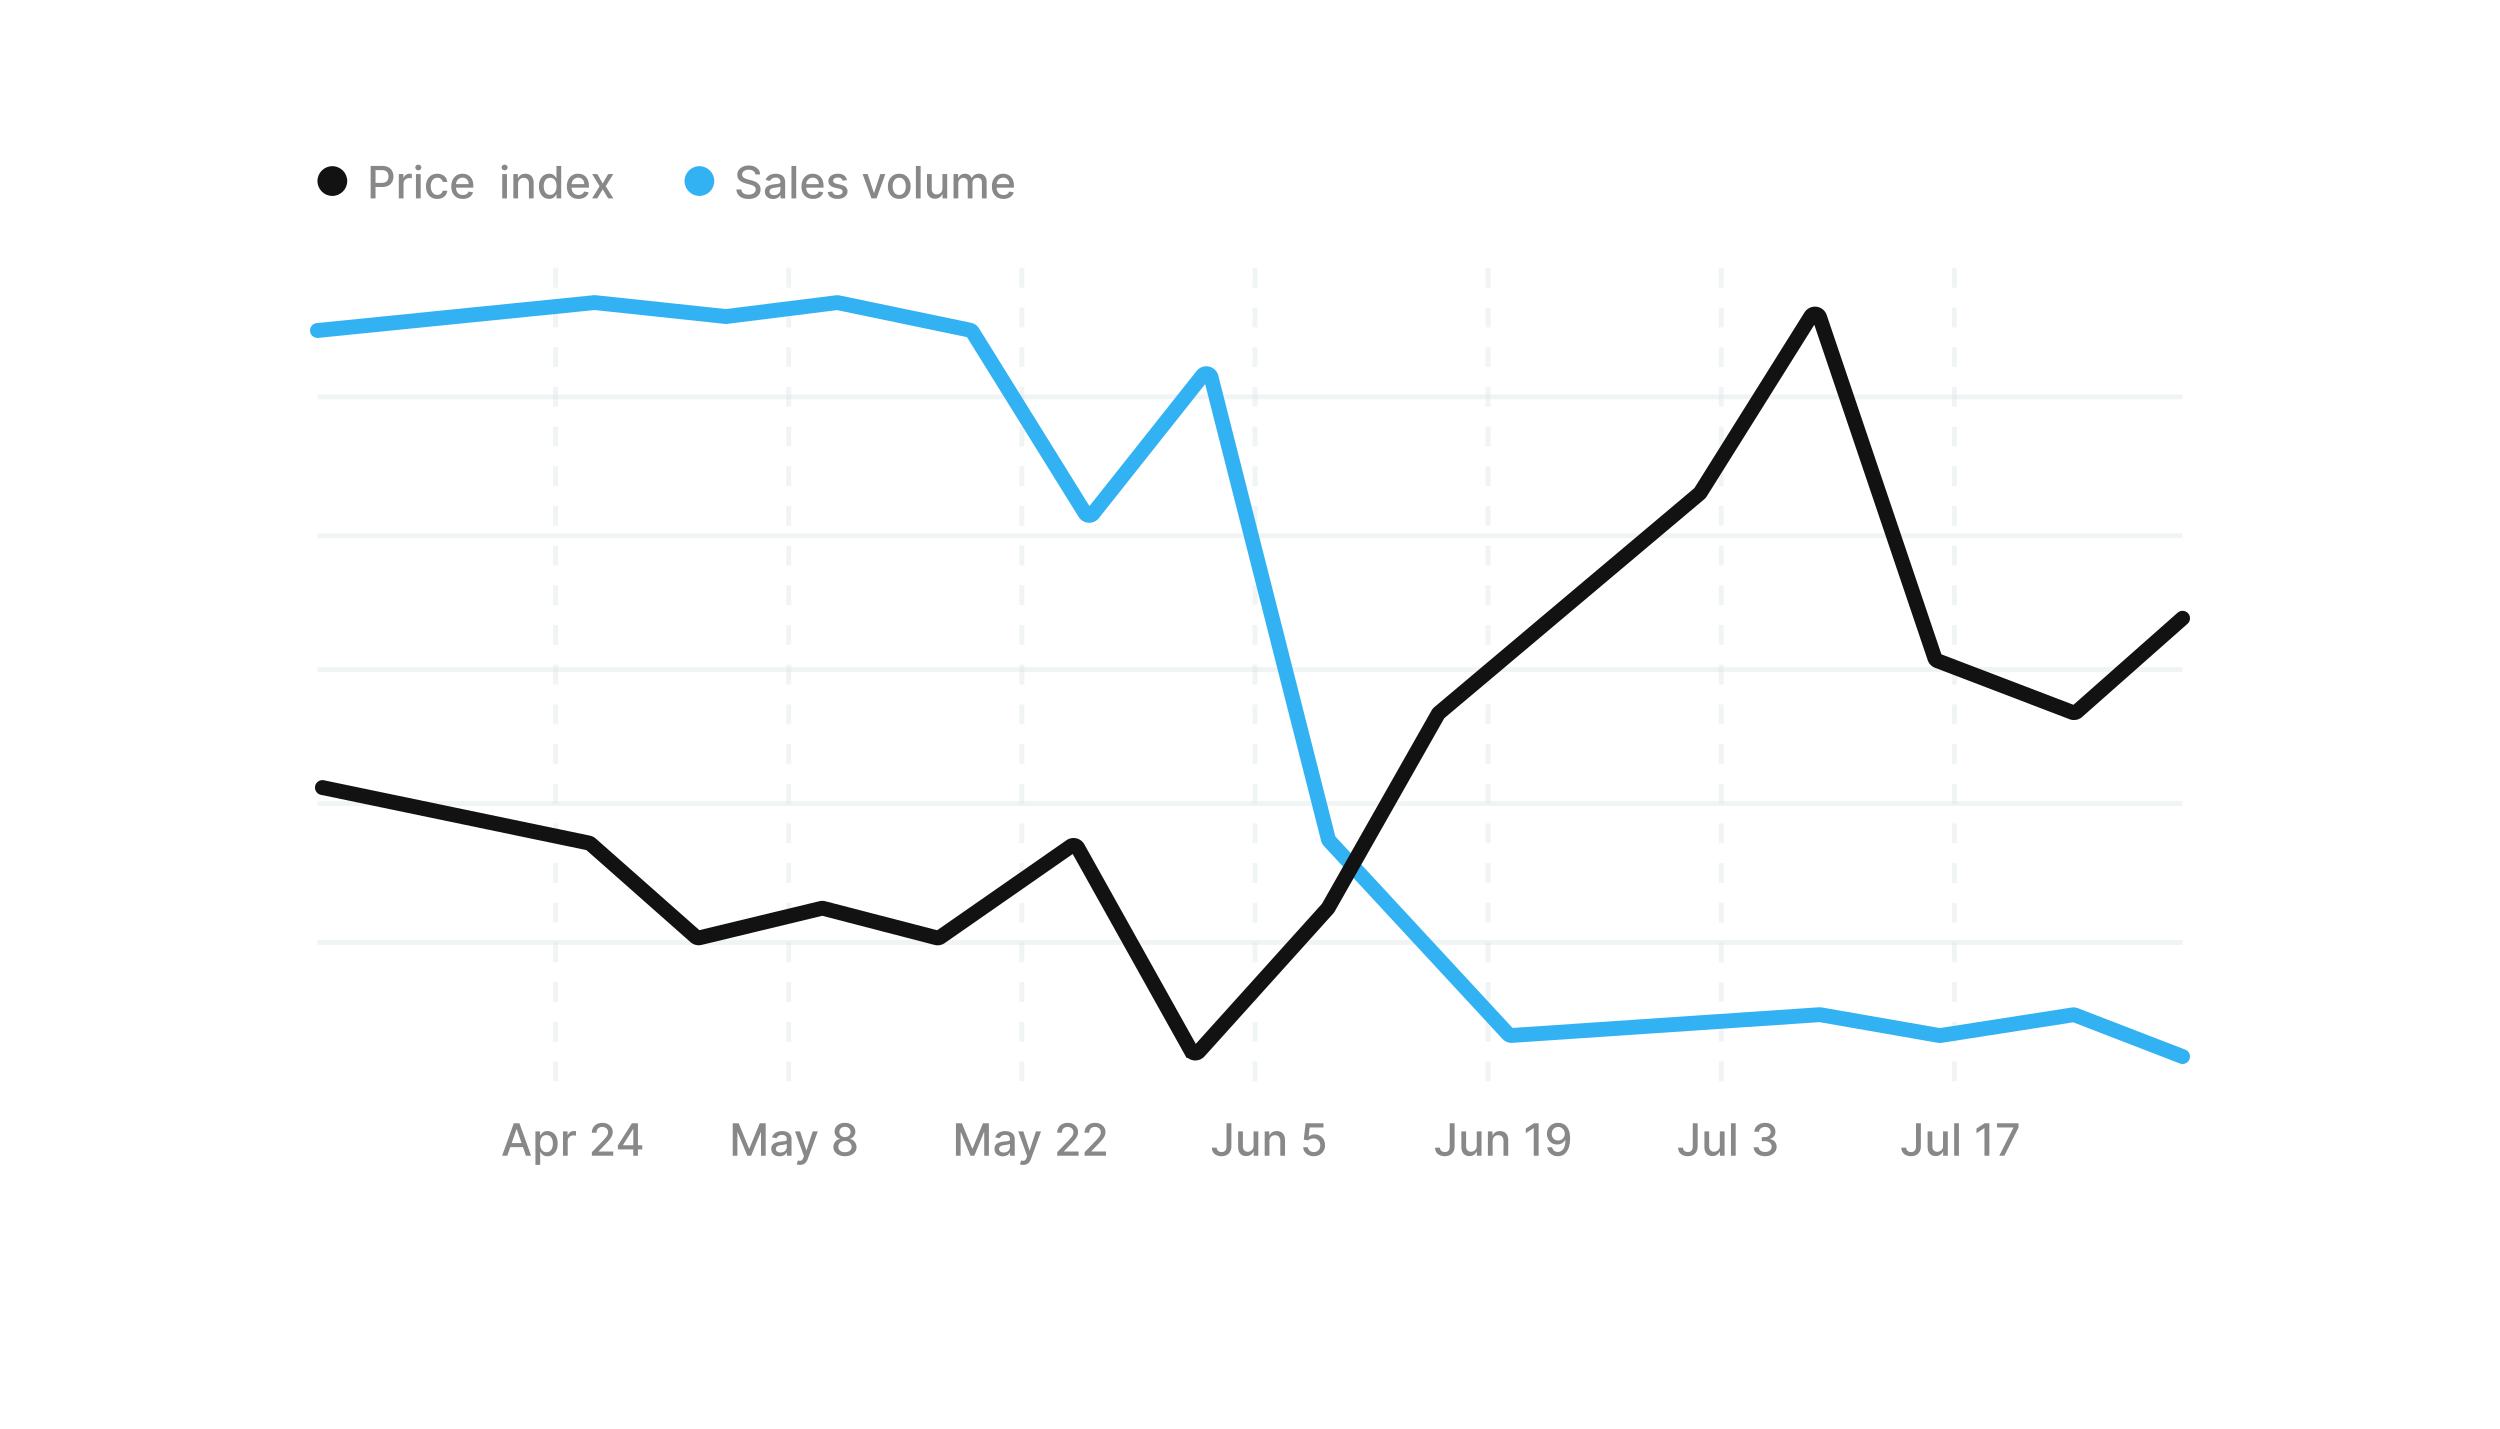 <svg xmlns="http://www.w3.org/2000/svg" width="504" height="288" fill="none"><g filter="url(#a)"><rect x="24" y="16" width="456" height="240" rx="4" fill="#fff"/></g><path d="M102.272 233h-1.048l2.355-6.545h1.141l2.356 6.545h-1.048l-1.851-5.357h-.051L102.272 233zm.176-2.563h3.401v.831h-3.401v-.831zm5.496 4.404v-6.75h.934v.796h.08c.055-.103.135-.221.239-.355.105-.134.25-.251.435-.352.185-.102.43-.153.735-.153.396 0 .75.1 1.061.3.311.201.555.489.732.867.179.377.268.831.268 1.361 0 .531-.088.985-.265 1.365-.177.377-.42.668-.729.872a1.878 1.878 0 01-1.057.304c-.299 0-.543-.05-.732-.15a1.376 1.376 0 01-.441-.352 2.522 2.522 0 01-.246-.358h-.058v2.605h-.956zm.937-4.296c0 .346.05.648.15.908.1.26.245.464.435.611.189.144.422.217.696.217.286 0 .525-.076.716-.227.192-.153.337-.361.435-.623.1-.262.15-.557.15-.886 0-.323-.049-.614-.147-.872a1.347 1.347 0 00-.434-.611c-.192-.149-.432-.223-.72-.223-.277 0-.511.071-.703.214a1.319 1.319 0 00-.431.598 2.49 2.49 0 00-.147.894zm4.618 2.455v-4.909h.924v.78h.051c.089-.264.247-.472.473-.623a1.35 1.35 0 01.773-.231 4.475 4.475 0 01.406.023v.914a1.489 1.489 0 00-.204-.035 1.941 1.941 0 00-.294-.023c-.226 0-.428.048-.604.144a1.07 1.07 0 00-.569.962V233h-.956zm5.823 0v-.716l2.215-2.295c.237-.249.432-.467.585-.655a2.45 2.45 0 00.348-.54c.077-.17.115-.352.115-.543 0-.218-.051-.405-.153-.563a.997.997 0 00-.419-.367 1.322 1.322 0 00-.597-.131c-.235 0-.439.048-.614.143a.991.991 0 00-.403.406 1.29 1.29 0 00-.14.614h-.943c0-.398.091-.747.275-1.045.183-.298.434-.53.754-.694.32-.166.683-.249 1.09-.249.411 0 .773.082 1.086.246.316.162.562.384.739.665.177.279.265.594.265.946 0 .243-.046.48-.137.713-.09.232-.247.491-.47.776-.224.284-.535.628-.933 1.033l-1.301 1.361v.048h2.946V233h-4.308zm5.242-1.278v-.799l2.828-4.468h.63v1.176h-.4l-2.023 3.202v.051h3.877v.838h-4.912zm3.103 1.278v-1.521l.006-.365v-4.659h.937V233h-.943zm20.052-6.545h1.199l2.084 5.088h.076l2.084-5.088h1.199V233h-.94v-4.737h-.061l-1.93 4.727h-.78l-1.93-4.73h-.061V233h-.94v-6.545zm9.429 6.654a2 2 0 01-.843-.173 1.414 1.414 0 01-.598-.508c-.145-.222-.217-.493-.217-.815 0-.277.053-.505.159-.684.107-.179.251-.321.432-.425.181-.104.383-.183.607-.237.224-.053.452-.093.684-.121l.716-.083c.183-.024.316-.061.4-.112.083-.051.124-.134.124-.249v-.023c0-.279-.079-.495-.236-.648-.156-.154-.388-.231-.697-.231-.322 0-.575.072-.761.215-.183.14-.31.297-.38.469l-.898-.204c.106-.298.262-.539.467-.722a1.88 1.88 0 01.712-.403c.269-.085.551-.128.847-.128.196 0 .404.023.623.07.222.045.429.128.62.25.194.121.353.295.477.521.123.223.185.514.185.872V233h-.933v-.671h-.039a1.338 1.338 0 01-.278.364 1.46 1.46 0 01-.476.297 1.844 1.844 0 01-.697.119zm.208-.767c.264 0 .49-.053.678-.157.189-.104.333-.241.431-.409.1-.171.15-.353.15-.547v-.632a.488.488 0 01-.198.095 2.915 2.915 0 01-.329.074l-.361.054-.294.039a2.35 2.35 0 00-.508.118.864.864 0 00-.365.24.6.6 0 00-.134.409c0 .236.087.415.262.537.175.119.398.179.668.179zm3.916 2.499c-.143 0-.273-.012-.39-.035a1.247 1.247 0 01-.262-.071l.23-.783c.175.047.33.068.467.061a.555.555 0 00.361-.153c.107-.096.2-.253.281-.47l.118-.326-1.796-4.973h1.023l1.243 3.81h.051l1.244-3.81h1.026l-2.023 5.564a2.246 2.246 0 01-.358.649 1.4 1.4 0 01-.518.403c-.2.089-.433.134-.697.134zm9.074-1.752c-.458 0-.863-.078-1.214-.236a1.985 1.985 0 01-.821-.652 1.564 1.564 0 01-.295-.946 1.67 1.67 0 01.646-1.349c.2-.157.424-.258.671-.3v-.039a1.315 1.315 0 01-.783-.524 1.531 1.531 0 01-.291-.933 1.534 1.534 0 01.266-.895 1.85 1.85 0 01.744-.623 2.468 2.468 0 011.077-.227c.399 0 .755.077 1.068.23.315.151.563.359.745.623.181.262.272.56.274.892a1.552 1.552 0 01-.3.933 1.326 1.326 0 01-.773.524v.039c.245.042.465.143.661.3.198.156.356.351.473.585.119.232.18.487.182.764a1.602 1.602 0 01-.3.946 1.985 1.985 0 01-.825.652 2.895 2.895 0 01-1.205.236zm0-.808c.271 0 .505-.045.704-.134.198-.092.351-.219.46-.381.108-.164.164-.355.166-.575a1.079 1.079 0 00-.179-.604 1.192 1.192 0 00-.47-.412 1.49 1.49 0 00-.681-.15c-.257 0-.486.05-.687.15-.2.1-.358.237-.473.412a1.056 1.056 0 00-.169.604c-.002.22.05.411.156.575.109.162.264.289.464.381.2.089.437.134.709.134zm0-3.046c.218 0 .411-.044.579-.131a.995.995 0 00.546-.911 1.013 1.013 0 00-.147-.537.934.934 0 00-.393-.355 1.28 1.28 0 00-.585-.127c-.225 0-.424.042-.594.127a.946.946 0 00-.393.355.99.99 0 00-.138.537c-.002.209.045.391.141.547a.995.995 0 00.396.364c.171.087.367.131.588.131zm22.373-2.78h1.199l2.084 5.088h.076l2.084-5.088h1.199V233h-.94v-4.737h-.061l-1.93 4.727h-.78l-1.93-4.73h-.061V233h-.94v-6.545zm9.429 6.654a2 2 0 01-.843-.173 1.414 1.414 0 01-.598-.508c-.145-.222-.217-.493-.217-.815 0-.277.053-.505.159-.684.107-.179.251-.321.432-.425.181-.104.383-.183.607-.237.224-.053.452-.093.684-.121l.716-.083c.183-.024.316-.061.4-.112.083-.051.124-.134.124-.249v-.023c0-.279-.079-.495-.236-.648-.156-.154-.388-.231-.697-.231-.322 0-.575.072-.761.215-.183.14-.31.297-.38.469l-.898-.204c.106-.298.262-.539.467-.722a1.88 1.88 0 01.712-.403c.269-.085.551-.128.847-.128.196 0 .404.023.623.07.222.045.429.128.62.25.194.121.353.295.477.521.123.223.185.514.185.872V233h-.933v-.671h-.039a1.338 1.338 0 01-.278.364 1.46 1.46 0 01-.476.297 1.844 1.844 0 01-.697.119zm.208-.767c.264 0 .49-.053.678-.157.189-.104.333-.241.431-.409.1-.171.15-.353.15-.547v-.632a.488.488 0 01-.198.095 2.915 2.915 0 01-.329.074l-.361.054-.294.039a2.35 2.35 0 00-.508.118.864.864 0 00-.365.24.6.6 0 00-.134.409c0 .236.087.415.262.537.175.119.398.179.668.179zm3.916 2.499c-.143 0-.273-.012-.39-.035a1.247 1.247 0 01-.262-.071l.23-.783c.175.047.33.068.467.061a.555.555 0 00.361-.153c.107-.096.2-.253.281-.47l.118-.326-1.796-4.973h1.023l1.243 3.81h.051l1.244-3.81h1.026l-2.023 5.564a2.246 2.246 0 01-.358.649 1.4 1.4 0 01-.518.403c-.2.089-.433.134-.697.134zm6.863-1.841v-.716l2.215-2.295c.236-.249.431-.467.584-.655.156-.189.272-.37.349-.54.077-.17.115-.352.115-.543 0-.218-.051-.405-.154-.563a.994.994 0 00-.418-.367 1.324 1.324 0 00-.598-.131c-.234 0-.439.048-.613.143a.991.991 0 00-.403.406 1.28 1.28 0 00-.141.614h-.943c0-.398.092-.747.275-1.045.183-.298.435-.53.754-.694.32-.166.683-.249 1.09-.249.412 0 .774.082 1.087.246.315.162.561.384.738.665.177.279.266.594.266.946 0 .243-.046.48-.138.713a3.106 3.106 0 01-.47.776c-.223.284-.535.628-.933 1.033l-1.301 1.361v.048h2.947V233h-4.308zm5.519 0v-.716l2.215-2.295c.237-.249.432-.467.585-.655.156-.189.272-.37.348-.54.077-.17.115-.352.115-.543 0-.218-.051-.405-.153-.563a.997.997 0 00-.419-.367 1.322 1.322 0 00-.597-.131c-.235 0-.439.048-.614.143a.991.991 0 00-.403.406 1.29 1.29 0 00-.14.614h-.943c0-.398.092-.747.275-1.045.183-.298.434-.53.754-.694.32-.166.683-.249 1.09-.249.411 0 .773.082 1.086.246.316.162.562.384.739.665.177.279.265.594.265.946 0 .243-.046.48-.137.713-.09.232-.246.491-.47.776-.224.284-.535.628-.933 1.033l-1.301 1.361v.048h2.947V233h-4.309zm28.609-6.545h.985v4.64c0 .42-.083.779-.25 1.077a1.656 1.656 0 01-.693.684c-.298.156-.648.233-1.048.233-.369 0-.7-.067-.994-.201a1.635 1.635 0 01-.694-.585c-.168-.258-.252-.571-.252-.939h.981c0 .181.041.337.124.469a.874.874 0 00.349.31c.149.073.319.109.511.109.209 0 .386-.044.531-.131a.839.839 0 00.335-.393c.077-.173.115-.384.115-.633v-4.64zm5.455 4.509v-2.873h.959V233h-.94v-.85h-.051c-.113.262-.294.48-.543.655-.247.173-.555.259-.924.259-.315 0-.594-.069-.837-.208a1.457 1.457 0 01-.569-.623c-.136-.275-.205-.615-.205-1.02v-3.122h.956v3.007c0 .335.093.601.278.799a.94.94 0 00.722.298c.179 0 .357-.045.534-.135.179-.089.327-.224.444-.406.12-.181.178-.411.176-.69zm3.199-.879V233h-.956v-4.909h.917v.799h.061c.113-.26.29-.469.531-.627.242-.157.548-.236.917-.236.334 0 .627.07.879.211.251.138.446.345.585.62.138.275.207.615.207 1.019V233h-.955v-3.007c0-.356-.093-.634-.278-.835-.186-.202-.44-.303-.764-.303-.222 0-.419.048-.591.144a1.025 1.025 0 00-.406.421 1.396 1.396 0 00-.147.665zm8.952 3.004c-.4 0-.76-.076-1.08-.23a1.952 1.952 0 01-.76-.639 1.684 1.684 0 01-.304-.927h.959a.957.957 0 00.374.694c.226.181.496.272.811.272.252 0 .475-.058.668-.173.196-.117.35-.278.461-.483.113-.204.169-.438.169-.7a1.44 1.44 0 00-.173-.712 1.265 1.265 0 00-.476-.492c-.2-.12-.43-.181-.69-.183a1.83 1.83 0 00-.598.103 1.39 1.39 0 00-.486.268l-.904-.134.368-3.298h3.598v.846h-2.777l-.208 1.832h.039c.127-.124.297-.227.508-.31.213-.083.441-.125.684-.125a2 2 0 011.802 1.061c.181.326.271.701.269 1.125a2.19 2.19 0 01-.288 1.135 2.088 2.088 0 01-.799.786c-.339.19-.728.284-1.167.284zm27.394-6.634h.985v4.64c0 .42-.083.779-.25 1.077a1.656 1.656 0 01-.693.684c-.298.156-.648.233-1.048.233-.369 0-.7-.067-.994-.201a1.635 1.635 0 01-.694-.585c-.168-.258-.252-.571-.252-.939h.981c0 .181.041.337.124.469a.874.874 0 00.349.31c.149.073.319.109.511.109.209 0 .386-.044.531-.131a.839.839 0 00.335-.393c.077-.173.115-.384.115-.633v-4.64zm5.455 4.509v-2.873h.959V233h-.94v-.85h-.051c-.113.262-.294.48-.543.655-.247.173-.555.259-.924.259-.315 0-.594-.069-.837-.208a1.457 1.457 0 01-.569-.623c-.136-.275-.205-.615-.205-1.02v-3.122h.956v3.007c0 .335.093.601.278.799a.94.94 0 00.722.298c.179 0 .357-.045.534-.135.179-.089.327-.224.444-.406.12-.181.178-.411.176-.69zm3.199-.879V233h-.956v-4.909h.917v.799h.061c.113-.26.29-.469.531-.627.242-.157.548-.236.917-.236.334 0 .627.07.879.211.251.138.446.345.585.62.138.275.207.615.207 1.019V233h-.955v-3.007c0-.356-.093-.634-.278-.835-.186-.202-.44-.303-.764-.303-.222 0-.419.048-.591.144a1.025 1.025 0 00-.406.421 1.396 1.396 0 00-.147.665zm9.275-3.63V233h-.99v-5.555h-.039l-1.566 1.023v-.946l1.633-1.067h.962zm3.947-.09c.292.002.58.055.863.16.284.104.539.275.767.511.23.237.414.556.55.959.139.401.209.899.211 1.496 0 .573-.058 1.083-.173 1.531-.115.445-.28.821-.495 1.128-.213.307-.472.54-.777.7-.304.16-.647.239-1.029.239-.39 0-.736-.076-1.038-.23a1.973 1.973 0 01-.739-.636 2.097 2.097 0 01-.354-.939h.974c.064.281.194.509.39.684.198.172.454.259.767.259.48 0 .854-.209 1.122-.627.269-.42.404-1.006.406-1.758h-.051a1.856 1.856 0 01-.969.78 1.932 1.932 0 01-.655.109c-.377 0-.72-.093-1.029-.278a2.052 2.052 0 01-.738-.764 2.217 2.217 0 01-.275-1.109c0-.413.094-.788.281-1.125.19-.337.454-.603.793-.799.341-.198.74-.295 1.198-.291zm.004.831c-.25 0-.475.062-.675.185a1.318 1.318 0 00-.47.496 1.394 1.394 0 00-.172.69c0 .254.055.484.166.69.113.205.266.368.46.489.196.12.42.179.671.179a1.278 1.278 0 00.95-.409c.121-.13.216-.277.284-.441.068-.164.102-.336.102-.517a1.36 1.36 0 00-.172-.672 1.345 1.345 0 00-.467-.498 1.22 1.22 0 00-.677-.192zm27.12-.741h.985v4.64c0 .42-.083.779-.25 1.077a1.656 1.656 0 01-.693.684c-.298.156-.648.233-1.048.233-.369 0-.7-.067-.994-.201a1.635 1.635 0 01-.694-.585c-.168-.258-.252-.571-.252-.939h.981c0 .181.041.337.124.469a.874.874 0 00.349.31c.149.073.319.109.511.109.209 0 .386-.044.531-.131a.839.839 0 00.335-.393c.077-.173.115-.384.115-.633v-4.64zm5.455 4.509v-2.873h.959V233h-.94v-.85h-.051c-.113.262-.294.48-.543.655-.247.173-.555.259-.924.259-.315 0-.594-.069-.837-.208a1.457 1.457 0 01-.569-.623c-.136-.275-.205-.615-.205-1.02v-3.122h.956v3.007c0 .335.093.601.278.799a.94.94 0 00.722.298c.179 0 .357-.045.534-.135.179-.089.327-.224.444-.406.12-.181.178-.411.176-.69zm3.199-4.509V233h-.956v-6.545h.956zm5.933 6.634c-.439 0-.831-.075-1.176-.226a2.005 2.005 0 01-.815-.63 1.675 1.675 0 01-.32-.94h1.004a.865.865 0 00.195.505c.119.141.275.25.466.326.192.077.405.115.64.115.257 0 .485-.044.684-.134.2-.089.356-.214.469-.374a.953.953 0 00.17-.559c0-.22-.057-.412-.17-.579-.11-.168-.273-.3-.489-.396a1.871 1.871 0 00-.773-.144h-.553v-.805h.553c.243 0 .456-.044.639-.131a1.05 1.05 0 00.435-.365.976.976 0 00.156-.552.984.984 0 00-.137-.528.924.924 0 00-.384-.355 1.245 1.245 0 00-.581-.127c-.213 0-.412.039-.598.118a1.104 1.104 0 00-.447.332.861.861 0 00-.186.515h-.955c.01-.354.115-.665.313-.933.2-.269.464-.479.793-.63a2.582 2.582 0 011.093-.227c.419 0 .782.082 1.086.246.307.162.544.378.71.649.168.271.251.567.249.888.002.367-.1.678-.307.934a1.486 1.486 0 01-.818.514v.051c.435.066.771.239 1.01.518.241.279.36.625.358 1.039.002.36-.098.683-.3.968a2.051 2.051 0 01-.822.675 2.79 2.79 0 01-1.192.242zm30.413-6.634h.985v4.64c0 .42-.083.779-.25 1.077a1.656 1.656 0 01-.693.684c-.298.156-.648.233-1.048.233-.369 0-.7-.067-.994-.201a1.635 1.635 0 01-.694-.585c-.168-.258-.252-.571-.252-.939h.981c0 .181.041.337.124.469a.874.874 0 00.349.31c.149.073.319.109.511.109.209 0 .386-.044.531-.131a.839.839 0 00.335-.393c.077-.173.115-.384.115-.633v-4.64zm5.455 4.509v-2.873h.959V233h-.94v-.85h-.051c-.113.262-.294.48-.543.655-.247.173-.555.259-.924.259-.315 0-.594-.069-.837-.208a1.457 1.457 0 01-.569-.623c-.136-.275-.205-.615-.205-1.02v-3.122h.956v3.007c0 .335.093.601.278.799a.94.94 0 00.722.298c.179 0 .357-.045.534-.135.179-.089.327-.224.444-.406.12-.181.178-.411.176-.69zm3.199-4.509V233h-.956v-6.545h.956zm6.138 0V233h-.991v-5.555h-.039l-1.566 1.023v-.946l1.634-1.067h.962zm1.991 6.545l2.857-5.651v-.048h-3.305v-.846h4.328v.875l-2.848 5.67h-1.032z" fill="#888"/><path d="M112 54v164m47-164v164m47-164v164m47-164v164m47-164v164m47-164v164m47-164v164" opacity=".4" stroke="#DDE3E6" stroke-dasharray="4 4"/><path d="M64 190h376M64 162h376M64 135h376M64 108h376M64 80h376" opacity=".4" stroke="#DDE3E6"/><path d="M64 66.63l55.772-5.62a.996.996 0 01.205 0l26.268 2.793a1 1 0 00.23-.003l22.174-2.78a1.01 1.01 0 01.329.014l26.478 5.508c.268.056.501.22.646.452l22.63 36.428a1 1 0 001.633.094l22.044-27.797a1 1 0 011.752.375l23.623 93.03a.998.998 0 00.235.433l35.976 38.87c.206.222.5.339.802.319l61.961-4.182c.08-.006.16-.001.239.012l23.9 4.173a.99.99 0 00.326.003l26.634-4.155c.173-.027.35-.008.514.055L440 213" stroke="#32B2F3" stroke-width="3" stroke-linecap="round"/><path d="M65 158.771l53.647 11.166c.17.035.328.114.458.229l21.091 18.647c.244.216.579.299.897.223l24.445-5.897c.16-.038.327-.037.486.004l22.75 5.9a1 1 0 00.822-.148l26.256-18.274a1 1 0 011.444.333l22.804 40.827a1 1 0 001.616.181l25.946-28.8a.99.99 0 00.126-.176l22.124-39.019a.996.996 0 01.225-.271L342.615 99.5a.989.989 0 00.203-.234l22.235-35.48a1 1 0 011.794.211l23.198 68.616c.095.282.312.507.59.614l27.12 10.368a.998.998 0 001.019-.185L440 124.644" stroke="#121212" stroke-width="3" stroke-linecap="round"/><circle cx="67" cy="36.5" r="3" fill="#121212"/><path d="M74.72 40v-6.545h2.332c.51 0 .931.092 1.266.278.334.185.585.439.75.76.167.32.25.68.25 1.08 0 .403-.084.765-.252 1.087-.166.32-.418.573-.755.76-.334.186-.755.279-1.262.279h-1.604v-.837h1.515c.321 0 .582-.056.783-.167.2-.113.347-.266.44-.46.094-.194.141-.414.141-.661 0-.248-.047-.467-.14-.659a1.009 1.009 0 00-.445-.45c-.2-.11-.464-.164-.792-.164h-1.24V40h-.988zm5.68 0v-4.91h.923v.78h.051c.09-.264.247-.471.473-.622a1.35 1.35 0 01.774-.23 4.044 4.044 0 01.405.022v.914a1.735 1.735 0 00-.204-.035 1.953 1.953 0 00-.294-.023c-.226 0-.427.048-.604.144a1.068 1.068 0 00-.57.962V40H80.4zm3.453 0v-4.91h.956V40h-.956zm.483-5.666a.607.607 0 01-.428-.167.54.54 0 01-.176-.402c0-.158.058-.292.176-.403a.6.6 0 01.428-.17.59.59 0 01.425.17.53.53 0 01.179.403c0 .155-.06.29-.179.402a.596.596 0 01-.425.166zm3.826 5.765c-.475 0-.884-.107-1.227-.323a2.137 2.137 0 01-.786-.898 2.99 2.99 0 01-.275-1.31c0-.499.094-.939.281-1.32.188-.384.452-.683.793-.898.34-.215.742-.323 1.205-.323.373 0 .705.07.997.208.292.136.527.328.706.575.181.247.289.536.323.866h-.93a1.114 1.114 0 00-.352-.594c-.18-.166-.424-.25-.728-.25-.267 0-.5.07-.7.211a1.356 1.356 0 00-.464.595 2.27 2.27 0 00-.166.907c0 .358.055.667.163.927.109.26.262.462.46.604.2.143.436.215.707.215.18 0 .345-.033.492-.1a1 1 0 00.374-.29c.102-.126.174-.277.214-.454h.93c-.034.317-.137.6-.31.85-.172.25-.404.445-.694.588a2.253 2.253 0 01-1.013.214zm5.155 0c-.484 0-.9-.103-1.25-.31a2.103 2.103 0 01-.805-.879c-.188-.38-.281-.823-.281-1.333 0-.502.093-.946.28-1.33.19-.383.455-.682.793-.897.341-.215.74-.323 1.196-.323.277 0 .545.046.805.137.26.092.493.236.7.432.207.196.37.45.489.764.12.31.179.689.179 1.134v.34H91.52v-.717h2.966a1.41 1.41 0 00-.154-.668 1.16 1.16 0 00-1.077-.633c-.268 0-.503.066-.703.199-.198.13-.352.3-.46.51a1.48 1.48 0 00-.16.682v.559c0 .328.057.607.172.837.118.23.28.406.49.528.208.119.452.179.731.179.181 0 .347-.026.496-.077a1.028 1.028 0 00.636-.623l.904.163c-.072.266-.202.5-.39.7a1.89 1.89 0 01-.7.463 2.609 2.609 0 01-.955.163zm7.93-.099v-4.91h.956V40h-.956zm.482-5.666a.608.608 0 01-.428-.167.541.541 0 01-.176-.402c0-.158.059-.292.176-.403a.602.602 0 01.428-.17c.167 0 .308.057.426.17a.53.53 0 01.179.403c0 .155-.06.29-.179.402a.599.599 0 01-.426.166zm2.715 2.751V40h-.956v-4.91h.917v.8h.061c.113-.26.29-.469.531-.627.243-.157.548-.236.917-.236.334 0 .627.07.879.21.251.14.446.346.585.621.138.275.207.615.207 1.02V40h-.955v-3.008c0-.355-.093-.633-.278-.834-.186-.202-.44-.303-.764-.303-.222 0-.419.048-.591.144a1.03 1.03 0 00-.406.421 1.393 1.393 0 00-.147.665zm6.261 3.01a1.9 1.9 0 01-1.061-.303 2.071 2.071 0 01-.729-.872c-.175-.38-.262-.834-.262-1.365 0-.53.088-.984.265-1.361a2.04 2.04 0 01.735-.867c.311-.2.664-.3 1.058-.3.305 0 .55.051.735.153.188.1.333.218.435.352.104.134.185.252.243.355h.057v-2.432h.956V40h-.933v-.764h-.08a2.55 2.55 0 01-.25.358 1.375 1.375 0 01-.441.352c-.187.1-.43.15-.728.15zm.211-.814c.275 0 .507-.072.696-.217.192-.148.337-.35.435-.61.1-.26.15-.563.15-.909 0-.34-.049-.639-.147-.894a1.319 1.319 0 00-.431-.598 1.137 1.137 0 00-.703-.214c-.288 0-.528.074-.719.224a1.363 1.363 0 00-.435.61 2.488 2.488 0 00-.144.872c0 .329.049.624.147.886.098.262.243.47.435.623.194.151.432.227.716.227zm5.701.818c-.484 0-.901-.103-1.25-.31a2.1 2.1 0 01-.805-.879c-.188-.38-.282-.823-.282-1.333 0-.502.094-.946.282-1.33.189-.383.453-.682.792-.897a2.192 2.192 0 011.195-.323c.277 0 .546.046.806.137.26.092.493.236.7.432.206.196.369.45.489.764.119.31.179.689.179 1.134v.34h-3.903v-.717h2.966c0-.251-.051-.474-.153-.668a1.155 1.155 0 00-.432-.463 1.204 1.204 0 00-.645-.17c-.269 0-.503.066-.703.199-.198.13-.352.3-.461.51a1.482 1.482 0 00-.159.682v.559c0 .328.057.607.172.837.117.23.28.406.489.528.209.119.453.179.732.179.181 0 .346-.026.496-.077a1.03 1.03 0 00.636-.623l.904.163c-.072.266-.202.5-.39.7a1.89 1.89 0 01-.7.463 2.617 2.617 0 01-.955.163zm3.806-5.008l1.083 1.911 1.094-1.911h1.045l-1.531 2.454L123.657 40h-1.045l-1.106-1.834L120.404 40h-1.048l1.527-2.455-1.508-2.454h1.048z" fill="#888"/><circle cx="141" cy="36.5" r="3" fill="#32B2F3"/><path d="M152.289 35.174a.934.934 0 00-.422-.703c-.247-.168-.558-.253-.933-.253-.269 0-.501.043-.697.128a1.075 1.075 0 00-.457.345.818.818 0 00-.16.496c0 .155.037.29.109.403a.985.985 0 00.291.284c.121.075.251.137.39.188.138.05.271.09.399.122l.64.166c.208.051.422.12.642.208.219.087.423.202.61.345a1.544 1.544 0 01.63 1.288c0 .37-.096.7-.288.988-.189.287-.465.514-.827.68-.361.167-.796.25-1.308.25-.49 0-.914-.078-1.272-.234a1.955 1.955 0 01-.84-.661 1.92 1.92 0 01-.336-1.023h.991c.019.237.096.434.23.591.136.156.31.272.521.349.213.074.446.111.7.111.279 0 .527-.043.745-.13.219-.09.392-.214.517-.371a.877.877 0 00.189-.56.685.685 0 00-.166-.476 1.234 1.234 0 00-.444-.307 4.4 4.4 0 00-.63-.214l-.774-.21c-.524-.143-.939-.353-1.246-.63-.305-.277-.457-.644-.457-1.1 0-.377.102-.706.307-.987.204-.282.481-.5.831-.655a2.84 2.84 0 011.182-.237c.444 0 .834.078 1.173.233.341.156.61.37.806.643.196.27.298.581.306.933h-.952zm3.574 4.935c-.311 0-.592-.058-.844-.173a1.422 1.422 0 01-.597-.508c-.145-.222-.218-.493-.218-.815 0-.277.054-.505.16-.684.107-.179.25-.32.432-.425.181-.104.383-.183.607-.237.224-.053.451-.093.684-.121l.716-.083c.183-.024.316-.06.399-.112.083-.051.125-.134.125-.25v-.022c0-.279-.079-.495-.237-.648-.155-.154-.387-.23-.696-.23-.322 0-.576.07-.761.214-.183.14-.31.297-.38.47l-.899-.205c.107-.299.263-.54.467-.723a1.88 1.88 0 01.713-.402c.268-.085.551-.128.847-.128.196 0 .404.023.623.07.222.045.428.128.62.25.194.121.353.295.476.52.124.224.186.515.186.873V40h-.934v-.671h-.038a1.355 1.355 0 01-.278.364 1.48 1.48 0 01-.476.297 1.848 1.848 0 01-.697.119zm.208-.767c.264 0 .49-.053.677-.157a1.083 1.083 0 00.582-.956v-.632a.497.497 0 01-.198.096 3.115 3.115 0 01-.329.073c-.124.02-.244.037-.362.054l-.294.039a2.379 2.379 0 00-.508.118.875.875 0 00-.364.24.597.597 0 00-.134.409c0 .236.087.415.262.537.175.119.397.179.668.179zm4.443-5.887V40h-.956v-6.545h.956zm3.401 6.644c-.483 0-.9-.103-1.249-.31a2.102 2.102 0 01-.806-.879c-.187-.38-.281-.823-.281-1.333 0-.502.094-.946.281-1.33.19-.383.454-.682.793-.897a2.192 2.192 0 011.195-.323c.277 0 .546.046.806.137.26.092.493.236.7.432.206.196.369.45.489.764.119.31.179.689.179 1.134v.34h-3.903v-.717h2.966c0-.251-.051-.474-.153-.668a1.162 1.162 0 00-1.077-.633c-.269 0-.503.066-.703.199-.199.13-.352.3-.461.51a1.482 1.482 0 00-.159.682v.559c0 .328.057.607.172.837.117.23.28.406.489.528.209.119.453.179.732.179.181 0 .346-.026.495-.077a1.016 1.016 0 00.636-.623l.905.163a1.65 1.65 0 01-.39.7 1.89 1.89 0 01-.7.463 2.622 2.622 0 01-.956.163zm6.845-3.81l-.866.154a1.017 1.017 0 00-.172-.317.857.857 0 00-.313-.246 1.14 1.14 0 00-.496-.096c-.27 0-.496.061-.677.183-.181.119-.272.273-.272.463a.49.49 0 00.182.396c.122.1.318.182.588.246l.78.18c.452.104.788.265 1.01.482.222.217.332.5.332.847 0 .294-.085.556-.255.786a1.679 1.679 0 01-.707.537c-.3.13-.648.195-1.045.195-.549 0-.998-.117-1.345-.351a1.48 1.48 0 01-.639-1.007l.923-.14c.058.24.176.422.355.546.179.121.412.182.7.182.313 0 .563-.065.751-.195.187-.132.281-.293.281-.483a.501.501 0 00-.172-.386c-.113-.105-.287-.184-.521-.237l-.831-.182c-.458-.104-.797-.27-1.017-.499-.217-.228-.326-.516-.326-.866 0-.29.081-.543.243-.76.162-.218.386-.387.671-.509.286-.123.613-.185.982-.185.53 0 .948.115 1.252.345.305.228.506.534.604.917zm7.728-1.198L176.708 40h-1.022l-1.784-4.91h1.026l1.243 3.779h.051l1.241-3.778h1.025zm2.799 5.008c-.46 0-.861-.105-1.205-.316a2.137 2.137 0 01-.799-.886c-.189-.379-.284-.822-.284-1.33 0-.508.095-.954.284-1.335a2.13 2.13 0 01.799-.889c.344-.21.745-.316 1.205-.316.461 0 .862.105 1.205.316.343.211.61.507.799.889.19.381.285.827.285 1.336 0 .507-.095.95-.285 1.33a2.13 2.13 0 01-.799.885c-.343.21-.744.316-1.205.316zm.004-.802c.298 0 .545-.079.741-.237.196-.157.341-.367.435-.63.096-.261.144-.55.144-.865 0-.314-.048-.601-.144-.863a1.409 1.409 0 00-.435-.636c-.196-.16-.443-.24-.741-.24-.301 0-.55.08-.748.24a1.43 1.43 0 00-.438.636 2.54 2.54 0 00-.141.863c0 .315.047.604.141.866.096.262.242.472.438.63.198.157.447.236.748.236zm4.307-5.842V40h-.956v-6.545h.956zm4.395 4.51V35.09h.959V40h-.939v-.85h-.052c-.113.262-.294.48-.543.655-.247.173-.555.259-.924.259a1.66 1.66 0 01-.837-.208 1.462 1.462 0 01-.569-.623c-.136-.275-.204-.615-.204-1.02v-3.122h.955v3.007c0 .335.093.601.278.8a.945.945 0 00.723.297c.179 0 .356-.045.533-.135.179-.09.327-.224.445-.406.119-.18.177-.41.175-.69zM192.236 40v-4.91h.917v.8h.061c.102-.27.27-.482.502-.633.232-.153.51-.23.834-.23.328 0 .603.077.825.23.223.154.388.364.495.633h.051c.117-.262.304-.471.559-.627a1.71 1.71 0 01.915-.236c.445 0 .808.14 1.089.419.284.279.425.7.425 1.262V40h-.955v-3.202c0-.333-.091-.574-.272-.723a.987.987 0 00-.649-.223c-.311 0-.553.095-.725.287-.173.19-.259.434-.259.732V40h-.952v-3.263c0-.267-.084-.48-.25-.643-.166-.162-.382-.242-.648-.242a.926.926 0 00-.502.143 1.053 1.053 0 00-.368.394 1.211 1.211 0 00-.137.584V40h-.956zm10.07.1c-.484 0-.9-.104-1.25-.31a2.106 2.106 0 01-.805-.88c-.188-.38-.281-.823-.281-1.333 0-.502.093-.946.281-1.33.19-.383.454-.682.793-.897.34-.215.739-.323 1.195-.323.277 0 .545.046.805.137.26.092.494.236.7.432.207.196.37.45.489.764.12.31.179.689.179 1.134v.34h-3.902v-.717h2.966c0-.251-.051-.474-.154-.668a1.16 1.16 0 00-1.077-.633c-.268 0-.503.066-.703.199-.198.13-.351.3-.46.51a1.47 1.47 0 00-.16.682v.559c0 .328.058.607.173.837.117.23.28.406.489.528.209.119.452.179.732.179.181 0 .346-.026.495-.077.149-.053.278-.132.387-.237a1.04 1.04 0 00.249-.386l.904.163c-.072.266-.202.5-.389.7a1.898 1.898 0 01-.7.463 2.622 2.622 0 01-.956.163z" fill="#888"/><defs><filter id="a" x="0" y="0" width="504" height="288" filterUnits="userSpaceOnUse" color-interpolation-filters="sRGB"><feFlood flood-opacity="0" result="BackgroundImageFix"/><feColorMatrix in="SourceAlpha" values="0 0 0 0 0 0 0 0 0 0 0 0 0 0 0 0 0 0 127 0" result="hardAlpha"/><feOffset dy="8"/><feGaussianBlur stdDeviation="12"/><feColorMatrix values="0 0 0 0 0.373 0 0 0 0 0.6 0 0 0 0 0.737 0 0 0 0.08 0"/><feBlend in2="BackgroundImageFix" result="effect1_dropShadow_138_49948"/><feBlend in="SourceGraphic" in2="effect1_dropShadow_138_49948" result="shape"/></filter></defs></svg>